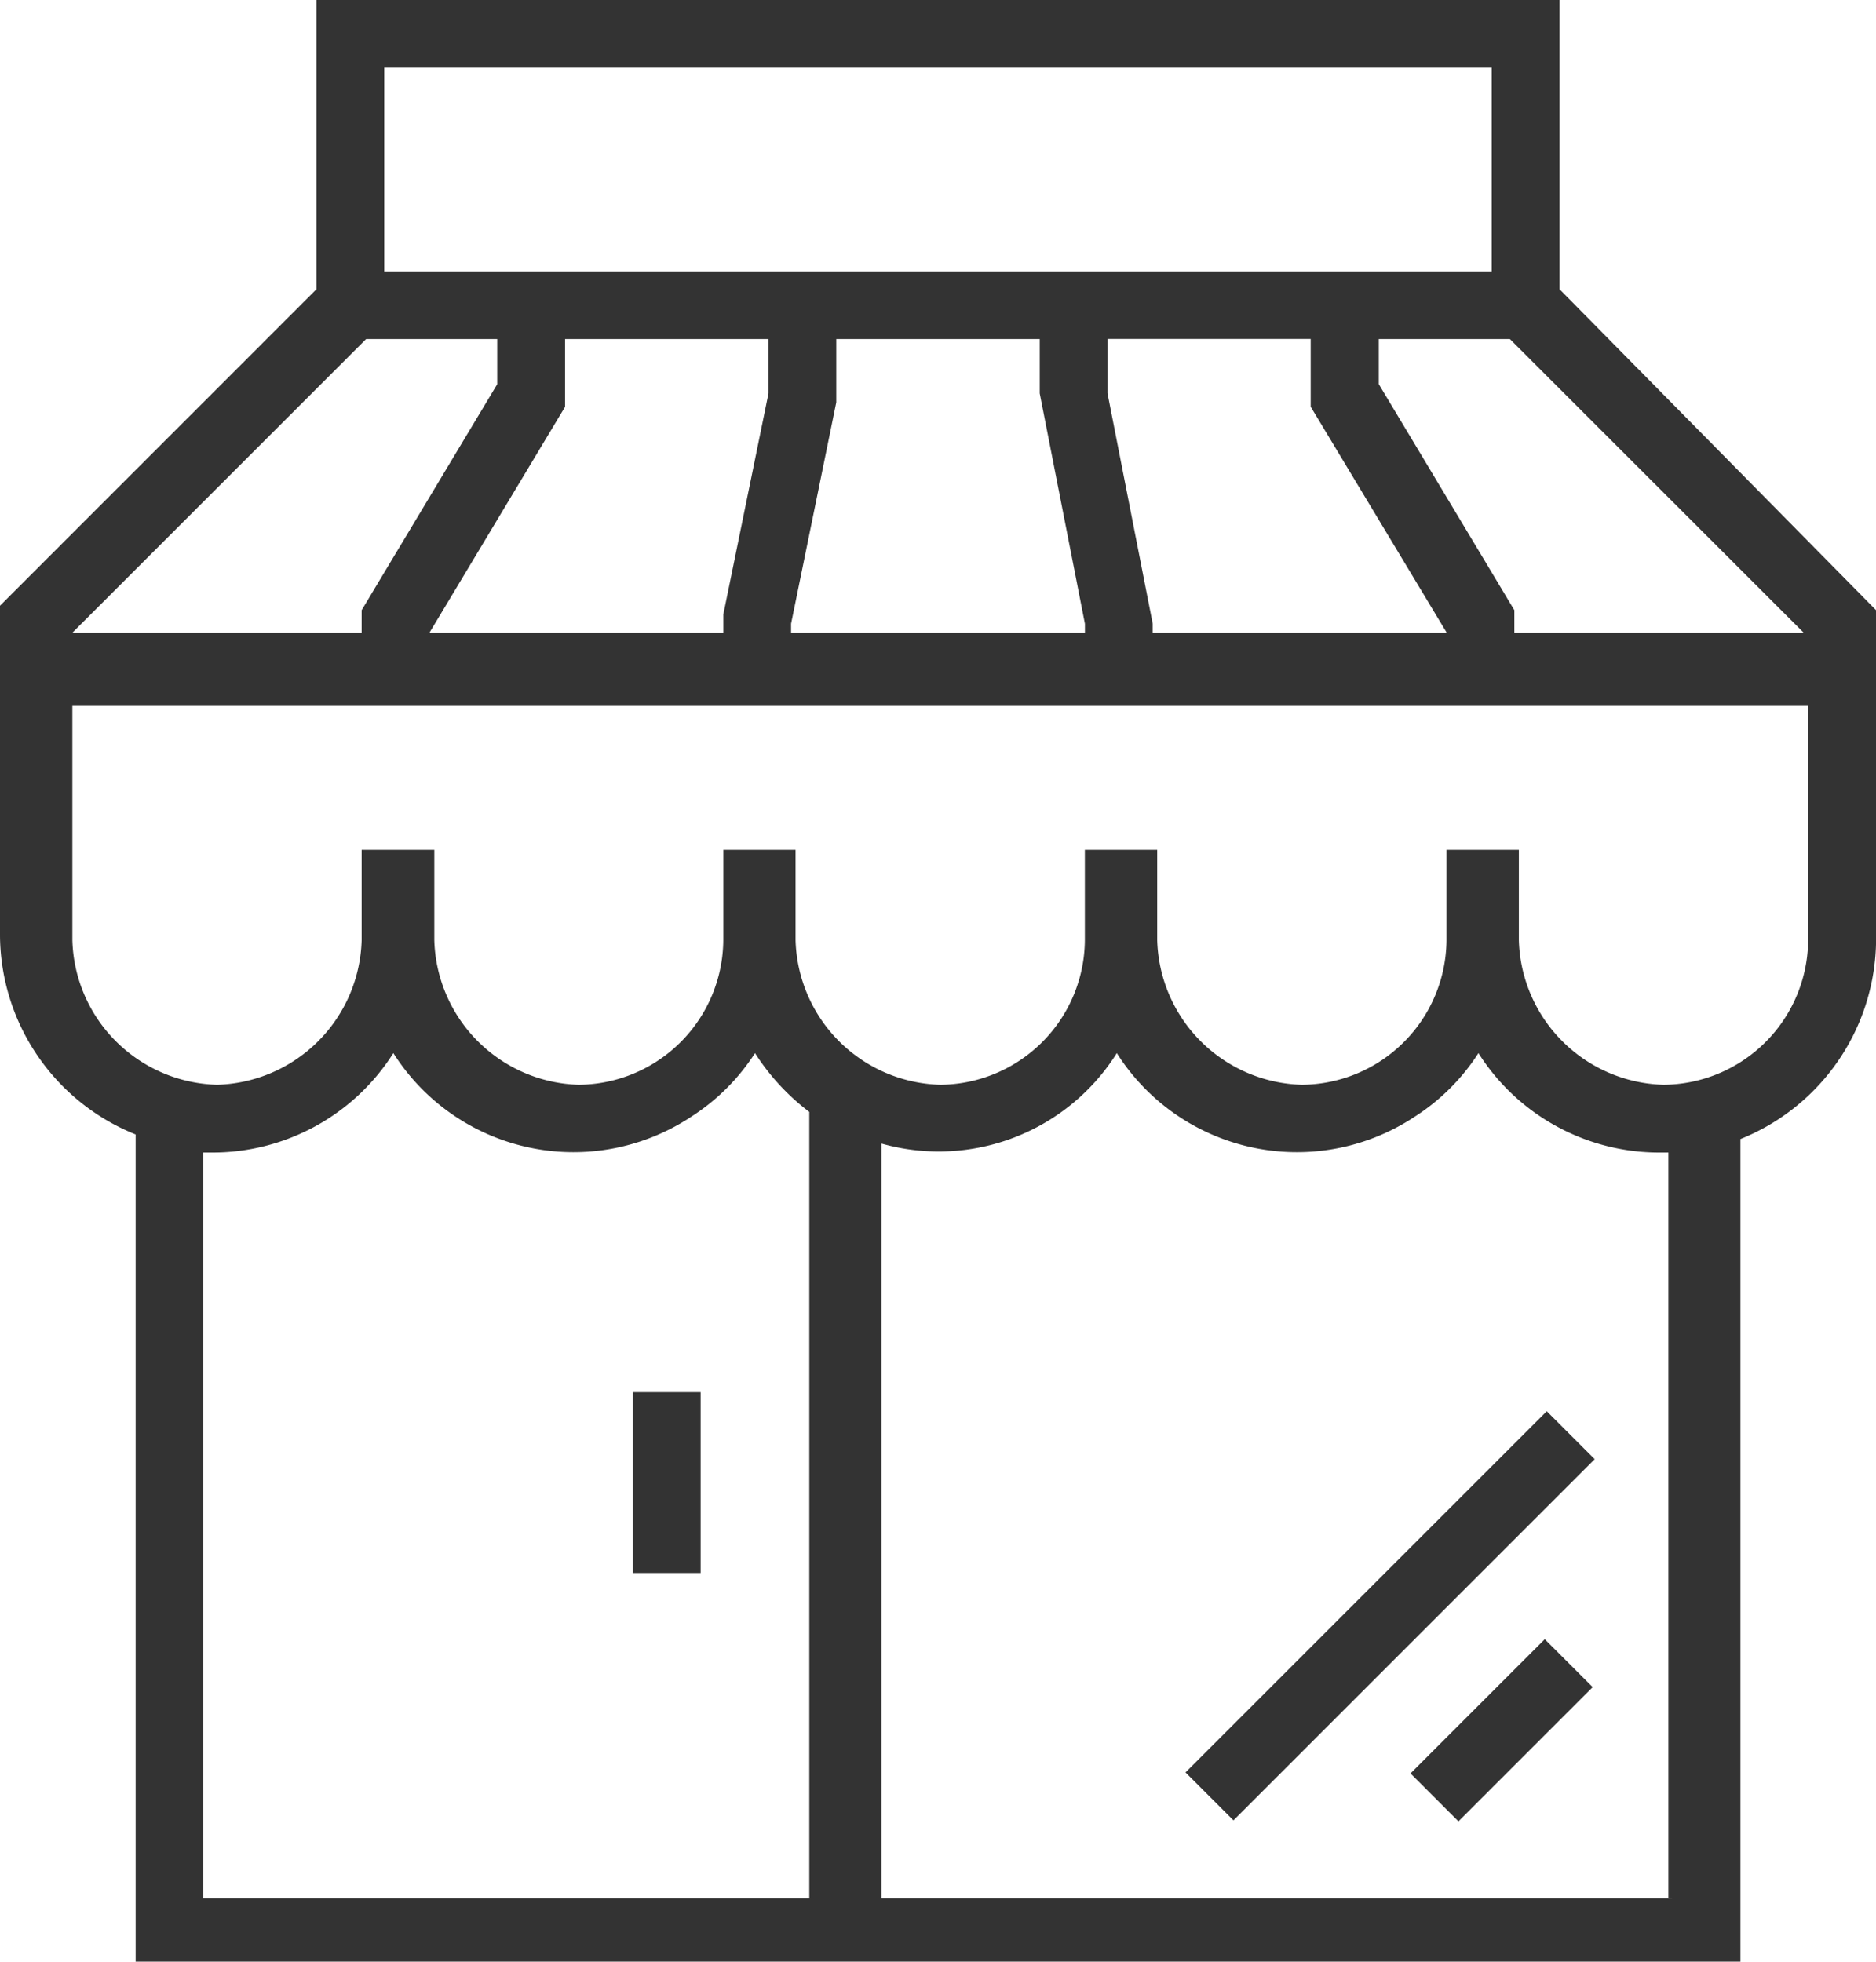 <svg xmlns="http://www.w3.org/2000/svg" width="24.189" height="25.297" viewBox="0 0 24.189 25.297"><defs><style>.a{fill:#333;}</style></defs><rect class="a" width="0.874" height="2.332" transform="translate(8.16 17.953)"/><rect class="a" width="6.587" height="0.874" transform="translate(15.286 22.857) rotate(-45)"/><rect class="a" width="2.448" height="0.874" transform="translate(18.187 22.87) rotate(-45)"/><path class="a" d="M20.109,3.73V0H4.08V3.73L0,7.811v4.255A2.784,2.784,0,0,0,1.749,14.63V25.3H22.441V14.689a2.784,2.784,0,0,0,1.749-2.565V7.869ZM4.954.874h14.28V3.5H4.954Zm13.7,7.286H14.863V8.044L14.28,5.071v-.7H16.9v.874ZM7.286,4.372H9.909v.7L9.326,7.927V8.16H5.537L7.286,5.246ZM10.2,8.044l.583-2.856V4.372h2.623v.7l.583,2.973V8.16H10.2ZM4.721,4.372h1.69v.583L4.663,7.869V8.16H.933Zm-2.1,20.109V14.863H2.74a2.76,2.76,0,0,0,2.332-1.282,2.75,2.75,0,0,0,3.847.816,2.716,2.716,0,0,0,.816-.816,2.927,2.927,0,0,0,.7.758V24.481Zm18.944,0h-10.2V14.747A2.712,2.712,0,0,0,14.4,13.581a2.75,2.75,0,0,0,3.847.816,2.716,2.716,0,0,0,.816-.816,2.76,2.76,0,0,0,2.332,1.282h.117v9.617Zm1.749-12.357a1.878,1.878,0,0,1-1.865,1.865,1.918,1.918,0,0,1-1.865-1.865V10.958h-.933v1.166a1.878,1.878,0,0,1-1.865,1.865,1.918,1.918,0,0,1-1.865-1.865V10.958h-.933v1.166a1.878,1.878,0,0,1-1.865,1.865,1.918,1.918,0,0,1-1.865-1.865V10.958H9.326v1.166a1.878,1.878,0,0,1-1.865,1.865A1.918,1.918,0,0,1,5.6,12.124V10.958H4.663v1.166A1.918,1.918,0,0,1,2.8,13.989,1.918,1.918,0,0,1,.933,12.124V9.093H23.315ZM19.526,8.16V7.869L17.778,4.954V4.372h1.69L23.257,8.16Z"/></svg>
